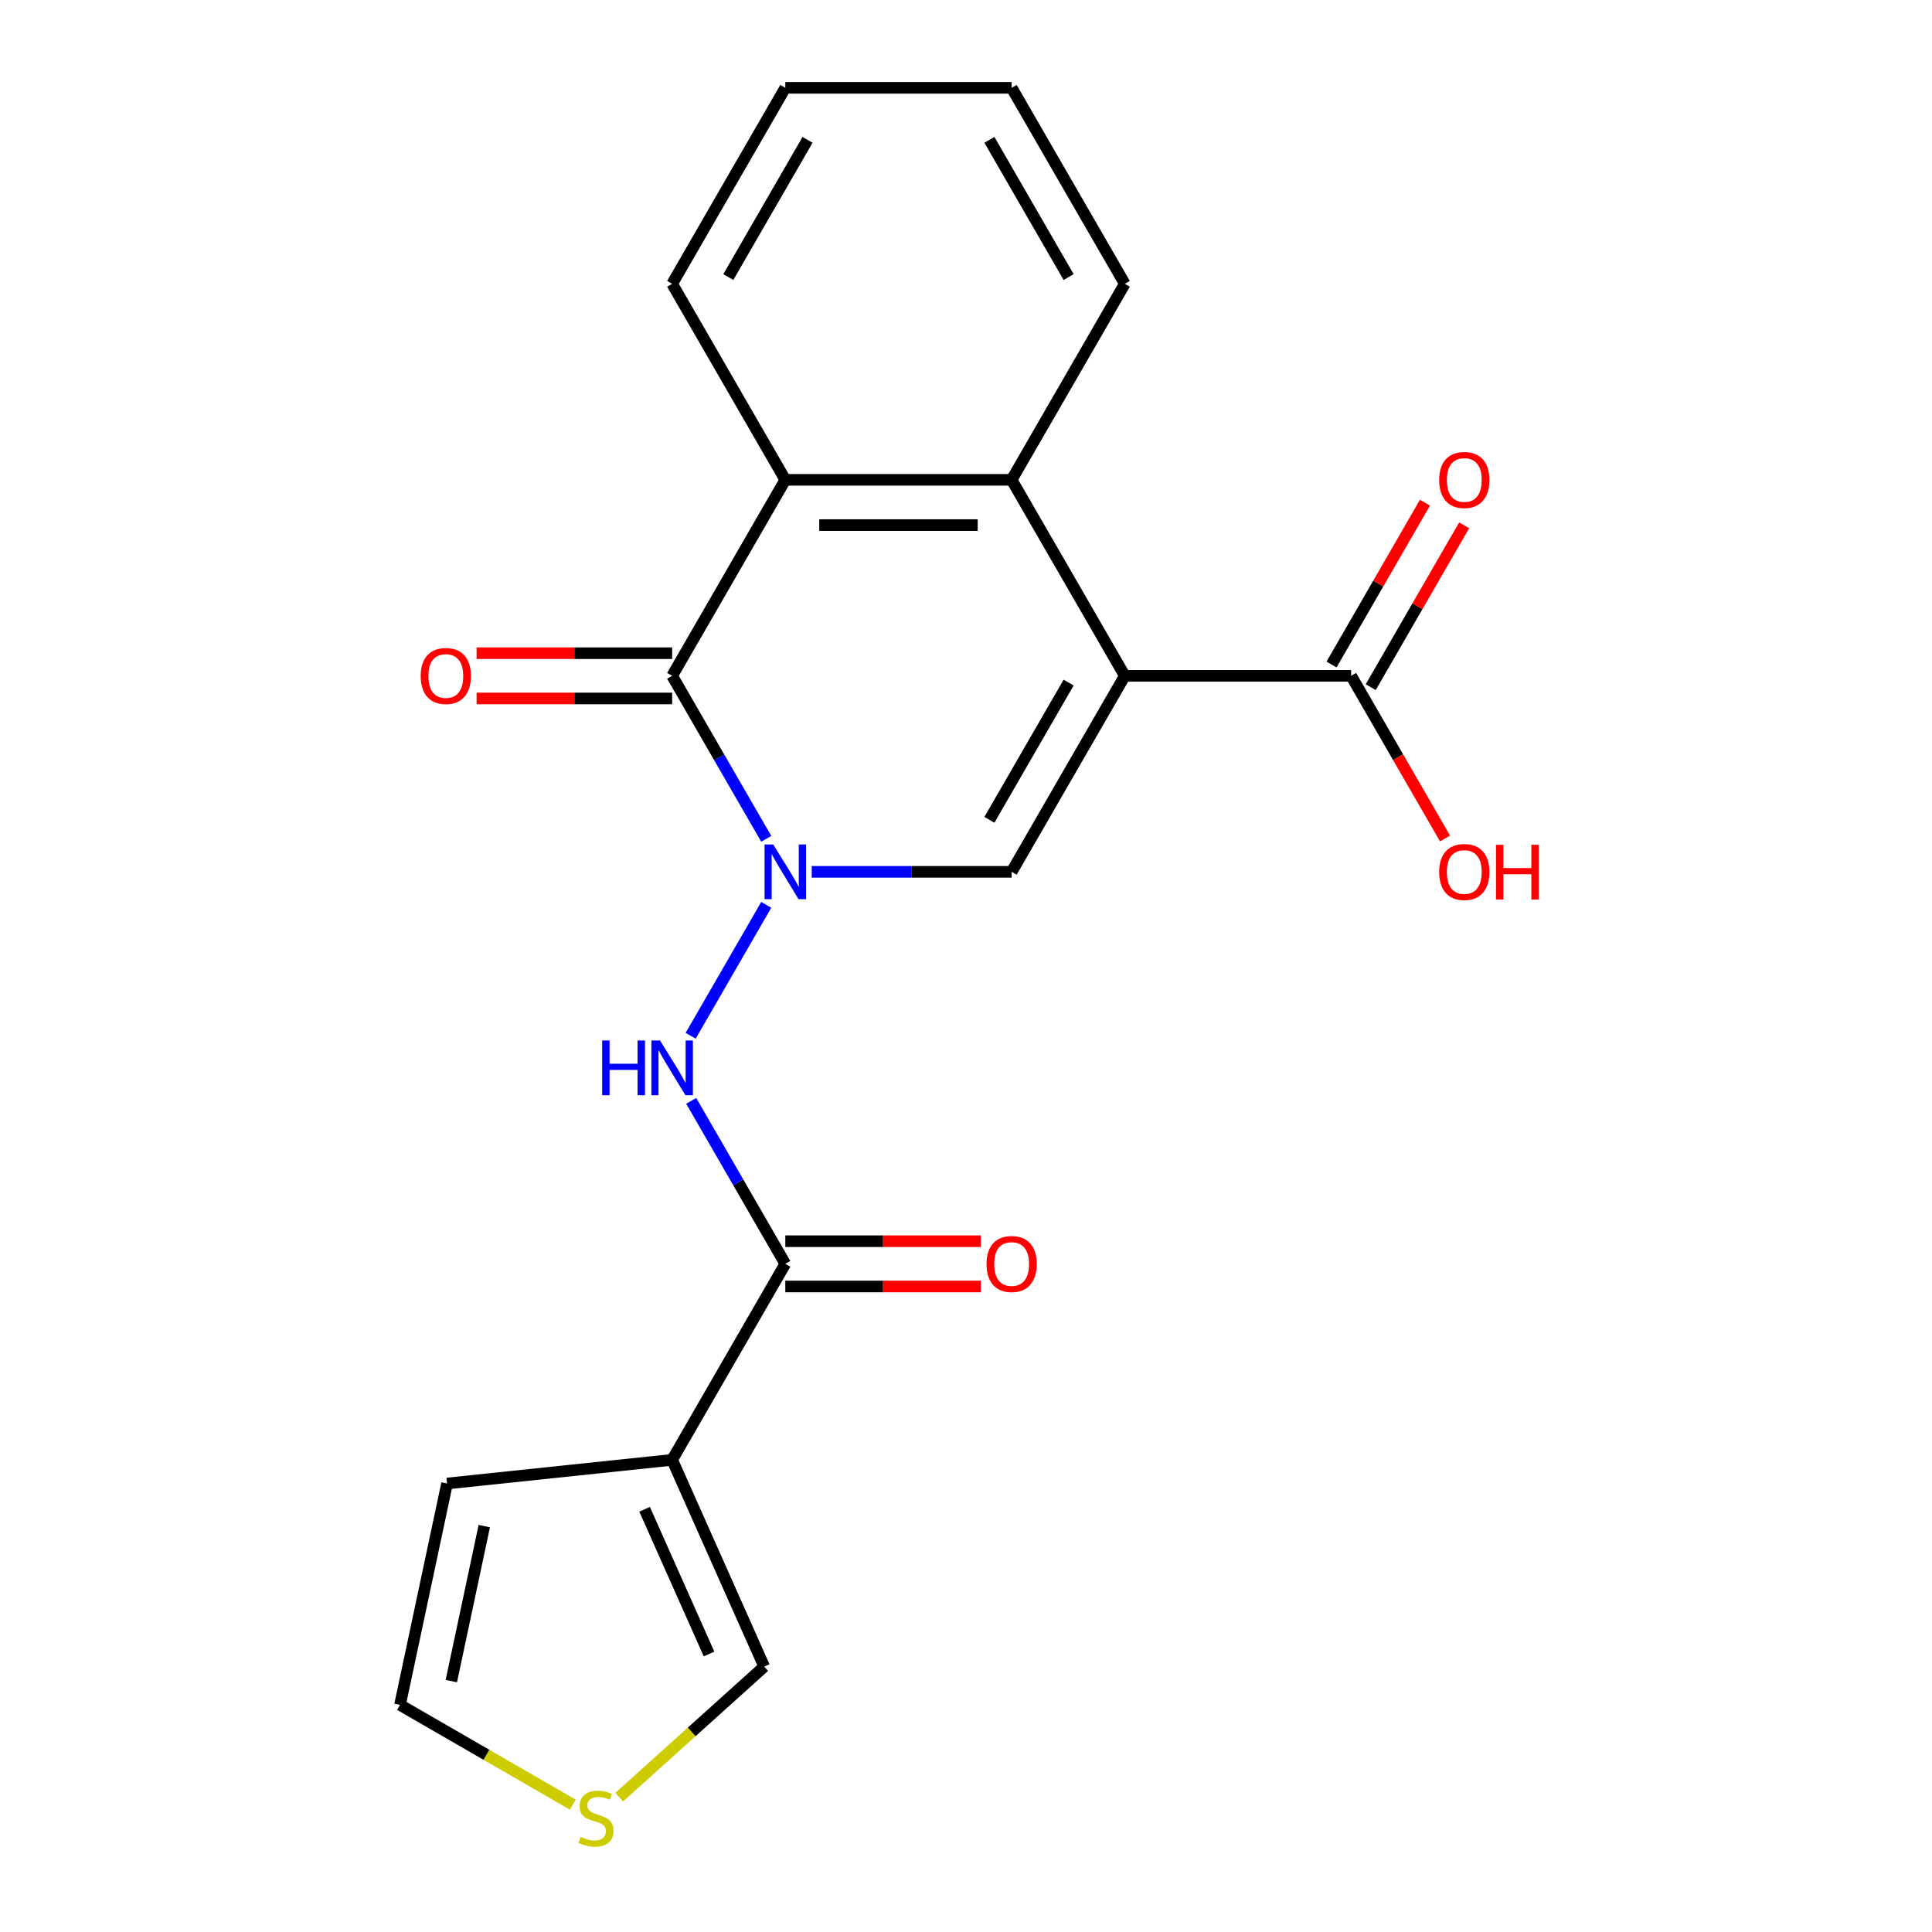 <?xml version='1.0' encoding='iso-8859-1'?>
<svg version='1.1' baseProfile='full'
              xmlns='http://www.w3.org/2000/svg'
                      xmlns:rdkit='http://www.rdkit.org/xml'
                      xmlns:xlink='http://www.w3.org/1999/xlink'
                  xml:space='preserve'
width='1000px' height='1000px' viewBox='0 0 1000 1000'>
<!-- END OF HEADER -->
<rect style='opacity:1.0;fill:#FFFFFF;stroke:none' width='1000' height='1000' x='0' y='0'> </rect>
<path class='bond-1' d='M 582.193,349.81 L 523.62,451.261' style='fill:none;fill-rule:evenodd;stroke:#000000;stroke-width:6px;stroke-linecap:butt;stroke-linejoin:miter;stroke-opacity:1' />
<path class='bond-1' d='M 553.117,353.313 L 512.116,424.329' style='fill:none;fill-rule:evenodd;stroke:#000000;stroke-width:6px;stroke-linecap:butt;stroke-linejoin:miter;stroke-opacity:1' />
<path class='bond-3' d='M 582.193,349.81 L 523.62,248.358' style='fill:none;fill-rule:evenodd;stroke:#000000;stroke-width:6px;stroke-linecap:butt;stroke-linejoin:miter;stroke-opacity:1' />
<path class='bond-8' d='M 582.193,349.81 L 699.34,349.81' style='fill:none;fill-rule:evenodd;stroke:#000000;stroke-width:6px;stroke-linecap:butt;stroke-linejoin:miter;stroke-opacity:1' />
<path class='bond-0' d='M 420.143,451.261 L 471.881,451.261' style='fill:none;fill-rule:evenodd;stroke:#0000FF;stroke-width:6px;stroke-linecap:butt;stroke-linejoin:miter;stroke-opacity:1' />
<path class='bond-0' d='M 471.881,451.261 L 523.62,451.261' style='fill:none;fill-rule:evenodd;stroke:#000000;stroke-width:6px;stroke-linecap:butt;stroke-linejoin:miter;stroke-opacity:1' />
<path class='bond-7' d='M 396.608,468.35 L 357.482,536.118' style='fill:none;fill-rule:evenodd;stroke:#0000FF;stroke-width:6px;stroke-linecap:butt;stroke-linejoin:miter;stroke-opacity:1' />
<path class='bond-21' d='M 396.608,434.173 L 372.254,391.991' style='fill:none;fill-rule:evenodd;stroke:#0000FF;stroke-width:6px;stroke-linecap:butt;stroke-linejoin:miter;stroke-opacity:1' />
<path class='bond-21' d='M 372.254,391.991 L 347.901,349.81' style='fill:none;fill-rule:evenodd;stroke:#000000;stroke-width:6px;stroke-linecap:butt;stroke-linejoin:miter;stroke-opacity:1' />
<path class='bond-2' d='M 347.901,349.81 L 406.474,248.358' style='fill:none;fill-rule:evenodd;stroke:#000000;stroke-width:6px;stroke-linecap:butt;stroke-linejoin:miter;stroke-opacity:1' />
<path class='bond-12' d='M 347.901,338.095 L 297.292,338.095' style='fill:none;fill-rule:evenodd;stroke:#000000;stroke-width:6px;stroke-linecap:butt;stroke-linejoin:miter;stroke-opacity:1' />
<path class='bond-12' d='M 297.292,338.095 L 246.683,338.095' style='fill:none;fill-rule:evenodd;stroke:#FF0000;stroke-width:6px;stroke-linecap:butt;stroke-linejoin:miter;stroke-opacity:1' />
<path class='bond-12' d='M 347.901,361.524 L 297.292,361.524' style='fill:none;fill-rule:evenodd;stroke:#000000;stroke-width:6px;stroke-linecap:butt;stroke-linejoin:miter;stroke-opacity:1' />
<path class='bond-12' d='M 297.292,361.524 L 246.683,361.524' style='fill:none;fill-rule:evenodd;stroke:#FF0000;stroke-width:6px;stroke-linecap:butt;stroke-linejoin:miter;stroke-opacity:1' />
<path class='bond-4' d='M 523.62,248.358 L 406.474,248.358' style='fill:none;fill-rule:evenodd;stroke:#000000;stroke-width:6px;stroke-linecap:butt;stroke-linejoin:miter;stroke-opacity:1' />
<path class='bond-4' d='M 506.048,271.787 L 424.046,271.787' style='fill:none;fill-rule:evenodd;stroke:#000000;stroke-width:6px;stroke-linecap:butt;stroke-linejoin:miter;stroke-opacity:1' />
<path class='bond-17' d='M 523.62,248.358 L 582.193,146.906' style='fill:none;fill-rule:evenodd;stroke:#000000;stroke-width:6px;stroke-linecap:butt;stroke-linejoin:miter;stroke-opacity:1' />
<path class='bond-18' d='M 406.474,248.358 L 347.901,146.906' style='fill:none;fill-rule:evenodd;stroke:#000000;stroke-width:6px;stroke-linecap:butt;stroke-linejoin:miter;stroke-opacity:1' />
<path class='bond-5' d='M 347.901,755.616 L 406.474,654.165' style='fill:none;fill-rule:evenodd;stroke:#000000;stroke-width:6px;stroke-linecap:butt;stroke-linejoin:miter;stroke-opacity:1' />
<path class='bond-10' d='M 347.901,755.616 L 395.549,862.635' style='fill:none;fill-rule:evenodd;stroke:#000000;stroke-width:6px;stroke-linecap:butt;stroke-linejoin:miter;stroke-opacity:1' />
<path class='bond-10' d='M 333.644,781.199 L 366.998,856.112' style='fill:none;fill-rule:evenodd;stroke:#000000;stroke-width:6px;stroke-linecap:butt;stroke-linejoin:miter;stroke-opacity:1' />
<path class='bond-11' d='M 347.901,755.616 L 231.396,767.862' style='fill:none;fill-rule:evenodd;stroke:#000000;stroke-width:6px;stroke-linecap:butt;stroke-linejoin:miter;stroke-opacity:1' />
<path class='bond-6' d='M 406.474,654.165 L 382.12,611.983' style='fill:none;fill-rule:evenodd;stroke:#000000;stroke-width:6px;stroke-linecap:butt;stroke-linejoin:miter;stroke-opacity:1' />
<path class='bond-6' d='M 382.12,611.983 L 357.767,569.802' style='fill:none;fill-rule:evenodd;stroke:#0000FF;stroke-width:6px;stroke-linecap:butt;stroke-linejoin:miter;stroke-opacity:1' />
<path class='bond-13' d='M 406.474,665.879 L 457.083,665.879' style='fill:none;fill-rule:evenodd;stroke:#000000;stroke-width:6px;stroke-linecap:butt;stroke-linejoin:miter;stroke-opacity:1' />
<path class='bond-13' d='M 457.083,665.879 L 507.692,665.879' style='fill:none;fill-rule:evenodd;stroke:#FF0000;stroke-width:6px;stroke-linecap:butt;stroke-linejoin:miter;stroke-opacity:1' />
<path class='bond-13' d='M 406.474,642.45 L 457.083,642.45' style='fill:none;fill-rule:evenodd;stroke:#000000;stroke-width:6px;stroke-linecap:butt;stroke-linejoin:miter;stroke-opacity:1' />
<path class='bond-13' d='M 457.083,642.45 L 507.692,642.45' style='fill:none;fill-rule:evenodd;stroke:#FF0000;stroke-width:6px;stroke-linecap:butt;stroke-linejoin:miter;stroke-opacity:1' />
<path class='bond-15' d='M 709.485,355.667 L 733.665,313.785' style='fill:none;fill-rule:evenodd;stroke:#000000;stroke-width:6px;stroke-linecap:butt;stroke-linejoin:miter;stroke-opacity:1' />
<path class='bond-15' d='M 733.665,313.785 L 757.846,271.904' style='fill:none;fill-rule:evenodd;stroke:#FF0000;stroke-width:6px;stroke-linecap:butt;stroke-linejoin:miter;stroke-opacity:1' />
<path class='bond-15' d='M 689.195,343.952 L 713.375,302.071' style='fill:none;fill-rule:evenodd;stroke:#000000;stroke-width:6px;stroke-linecap:butt;stroke-linejoin:miter;stroke-opacity:1' />
<path class='bond-15' d='M 713.375,302.071 L 737.555,260.189' style='fill:none;fill-rule:evenodd;stroke:#FF0000;stroke-width:6px;stroke-linecap:butt;stroke-linejoin:miter;stroke-opacity:1' />
<path class='bond-16' d='M 699.34,349.81 L 723.647,391.911' style='fill:none;fill-rule:evenodd;stroke:#000000;stroke-width:6px;stroke-linecap:butt;stroke-linejoin:miter;stroke-opacity:1' />
<path class='bond-16' d='M 723.647,391.911 L 747.954,434.013' style='fill:none;fill-rule:evenodd;stroke:#FF0000;stroke-width:6px;stroke-linecap:butt;stroke-linejoin:miter;stroke-opacity:1' />
<path class='bond-9' d='M 320.5,930.208 L 358.025,896.422' style='fill:none;fill-rule:evenodd;stroke:#CCCC00;stroke-width:6px;stroke-linecap:butt;stroke-linejoin:miter;stroke-opacity:1' />
<path class='bond-9' d='M 358.025,896.422 L 395.549,862.635' style='fill:none;fill-rule:evenodd;stroke:#000000;stroke-width:6px;stroke-linecap:butt;stroke-linejoin:miter;stroke-opacity:1' />
<path class='bond-23' d='M 296.483,934.088 L 251.762,908.268' style='fill:none;fill-rule:evenodd;stroke:#CCCC00;stroke-width:6px;stroke-linecap:butt;stroke-linejoin:miter;stroke-opacity:1' />
<path class='bond-23' d='M 251.762,908.268 L 207.04,882.448' style='fill:none;fill-rule:evenodd;stroke:#000000;stroke-width:6px;stroke-linecap:butt;stroke-linejoin:miter;stroke-opacity:1' />
<path class='bond-14' d='M 231.396,767.862 L 207.04,882.448' style='fill:none;fill-rule:evenodd;stroke:#000000;stroke-width:6px;stroke-linecap:butt;stroke-linejoin:miter;stroke-opacity:1' />
<path class='bond-14' d='M 250.66,789.921 L 233.611,870.131' style='fill:none;fill-rule:evenodd;stroke:#000000;stroke-width:6px;stroke-linecap:butt;stroke-linejoin:miter;stroke-opacity:1' />
<path class='bond-19' d='M 582.193,146.906 L 523.62,45.455' style='fill:none;fill-rule:evenodd;stroke:#000000;stroke-width:6px;stroke-linecap:butt;stroke-linejoin:miter;stroke-opacity:1' />
<path class='bond-19' d='M 553.117,143.403 L 512.116,72.387' style='fill:none;fill-rule:evenodd;stroke:#000000;stroke-width:6px;stroke-linecap:butt;stroke-linejoin:miter;stroke-opacity:1' />
<path class='bond-22' d='M 347.901,146.906 L 406.474,45.455' style='fill:none;fill-rule:evenodd;stroke:#000000;stroke-width:6px;stroke-linecap:butt;stroke-linejoin:miter;stroke-opacity:1' />
<path class='bond-22' d='M 376.977,143.403 L 417.978,72.387' style='fill:none;fill-rule:evenodd;stroke:#000000;stroke-width:6px;stroke-linecap:butt;stroke-linejoin:miter;stroke-opacity:1' />
<path class='bond-20' d='M 523.62,45.455 L 406.474,45.455' style='fill:none;fill-rule:evenodd;stroke:#000000;stroke-width:6px;stroke-linecap:butt;stroke-linejoin:miter;stroke-opacity:1' />
<path  class='atom-1' d='M 400.214 437.101
L 409.494 452.101
Q 410.414 453.581, 411.894 456.261
Q 413.374 458.941, 413.454 459.101
L 413.454 437.101
L 417.214 437.101
L 417.214 465.421
L 413.334 465.421
L 403.374 449.021
Q 402.214 447.101, 400.974 444.901
Q 399.774 442.701, 399.414 442.021
L 399.414 465.421
L 395.734 465.421
L 395.734 437.101
L 400.214 437.101
' fill='#0000FF'/>
<path  class='atom-8' d='M 311.681 538.553
L 315.521 538.553
L 315.521 550.593
L 330.001 550.593
L 330.001 538.553
L 333.841 538.553
L 333.841 566.873
L 330.001 566.873
L 330.001 553.793
L 315.521 553.793
L 315.521 566.873
L 311.681 566.873
L 311.681 538.553
' fill='#0000FF'/>
<path  class='atom-8' d='M 341.641 538.553
L 350.921 553.553
Q 351.841 555.033, 353.321 557.713
Q 354.801 560.393, 354.881 560.553
L 354.881 538.553
L 358.641 538.553
L 358.641 566.873
L 354.761 566.873
L 344.801 550.473
Q 343.641 548.553, 342.401 546.353
Q 341.201 544.153, 340.841 543.473
L 340.841 566.873
L 337.161 566.873
L 337.161 538.553
L 341.641 538.553
' fill='#0000FF'/>
<path  class='atom-10' d='M 300.492 950.741
Q 300.812 950.861, 302.132 951.421
Q 303.452 951.981, 304.892 952.341
Q 306.372 952.661, 307.812 952.661
Q 310.492 952.661, 312.052 951.381
Q 313.612 950.061, 313.612 947.781
Q 313.612 946.221, 312.812 945.261
Q 312.052 944.301, 310.852 943.781
Q 309.652 943.261, 307.652 942.661
Q 305.132 941.901, 303.612 941.181
Q 302.132 940.461, 301.052 938.941
Q 300.012 937.421, 300.012 934.861
Q 300.012 931.301, 302.412 929.101
Q 304.852 926.901, 309.652 926.901
Q 312.932 926.901, 316.652 928.461
L 315.732 931.541
Q 312.332 930.141, 309.772 930.141
Q 307.012 930.141, 305.492 931.301
Q 303.972 932.421, 304.012 934.381
Q 304.012 935.901, 304.772 936.821
Q 305.572 937.741, 306.692 938.261
Q 307.852 938.781, 309.772 939.381
Q 312.332 940.181, 313.852 940.981
Q 315.372 941.781, 316.452 943.421
Q 317.572 945.021, 317.572 947.781
Q 317.572 951.701, 314.932 953.821
Q 312.332 955.901, 307.972 955.901
Q 305.452 955.901, 303.532 955.341
Q 301.652 954.821, 299.412 953.901
L 300.492 950.741
' fill='#CCCC00'/>
<path  class='atom-13' d='M 217.754 349.89
Q 217.754 343.09, 221.114 339.29
Q 224.474 335.49, 230.754 335.49
Q 237.034 335.49, 240.394 339.29
Q 243.754 343.09, 243.754 349.89
Q 243.754 356.77, 240.354 360.69
Q 236.954 364.57, 230.754 364.57
Q 224.514 364.57, 221.114 360.69
Q 217.754 356.81, 217.754 349.89
M 230.754 361.37
Q 235.074 361.37, 237.394 358.49
Q 239.754 355.57, 239.754 349.89
Q 239.754 344.33, 237.394 341.53
Q 235.074 338.69, 230.754 338.69
Q 226.434 338.69, 224.074 341.49
Q 221.754 344.29, 221.754 349.89
Q 221.754 355.61, 224.074 358.49
Q 226.434 361.37, 230.754 361.37
' fill='#FF0000'/>
<path  class='atom-14' d='M 510.62 654.245
Q 510.62 647.445, 513.98 643.645
Q 517.34 639.845, 523.62 639.845
Q 529.9 639.845, 533.26 643.645
Q 536.62 647.445, 536.62 654.245
Q 536.62 661.125, 533.22 665.045
Q 529.82 668.925, 523.62 668.925
Q 517.38 668.925, 513.98 665.045
Q 510.62 661.165, 510.62 654.245
M 523.62 665.725
Q 527.94 665.725, 530.26 662.845
Q 532.62 659.925, 532.62 654.245
Q 532.62 648.685, 530.26 645.885
Q 527.94 643.045, 523.62 643.045
Q 519.3 643.045, 516.94 645.845
Q 514.62 648.645, 514.62 654.245
Q 514.62 659.965, 516.94 662.845
Q 519.3 665.725, 523.62 665.725
' fill='#FF0000'/>
<path  class='atom-16' d='M 744.913 248.438
Q 744.913 241.638, 748.273 237.838
Q 751.633 234.038, 757.913 234.038
Q 764.193 234.038, 767.553 237.838
Q 770.913 241.638, 770.913 248.438
Q 770.913 255.318, 767.513 259.238
Q 764.113 263.118, 757.913 263.118
Q 751.673 263.118, 748.273 259.238
Q 744.913 255.358, 744.913 248.438
M 757.913 259.918
Q 762.233 259.918, 764.553 257.038
Q 766.913 254.118, 766.913 248.438
Q 766.913 242.878, 764.553 240.078
Q 762.233 237.238, 757.913 237.238
Q 753.593 237.238, 751.233 240.038
Q 748.913 242.838, 748.913 248.438
Q 748.913 254.158, 751.233 257.038
Q 753.593 259.918, 757.913 259.918
' fill='#FF0000'/>
<path  class='atom-17' d='M 744.913 451.341
Q 744.913 444.541, 748.273 440.741
Q 751.633 436.941, 757.913 436.941
Q 764.193 436.941, 767.553 440.741
Q 770.913 444.541, 770.913 451.341
Q 770.913 458.221, 767.513 462.141
Q 764.113 466.021, 757.913 466.021
Q 751.673 466.021, 748.273 462.141
Q 744.913 458.261, 744.913 451.341
M 757.913 462.821
Q 762.233 462.821, 764.553 459.941
Q 766.913 457.021, 766.913 451.341
Q 766.913 445.781, 764.553 442.981
Q 762.233 440.141, 757.913 440.141
Q 753.593 440.141, 751.233 442.941
Q 748.913 445.741, 748.913 451.341
Q 748.913 457.061, 751.233 459.941
Q 753.593 462.821, 757.913 462.821
' fill='#FF0000'/>
<path  class='atom-17' d='M 774.313 437.261
L 778.153 437.261
L 778.153 449.301
L 792.633 449.301
L 792.633 437.261
L 796.473 437.261
L 796.473 465.581
L 792.633 465.581
L 792.633 452.501
L 778.153 452.501
L 778.153 465.581
L 774.313 465.581
L 774.313 437.261
' fill='#FF0000'/>
</svg>
